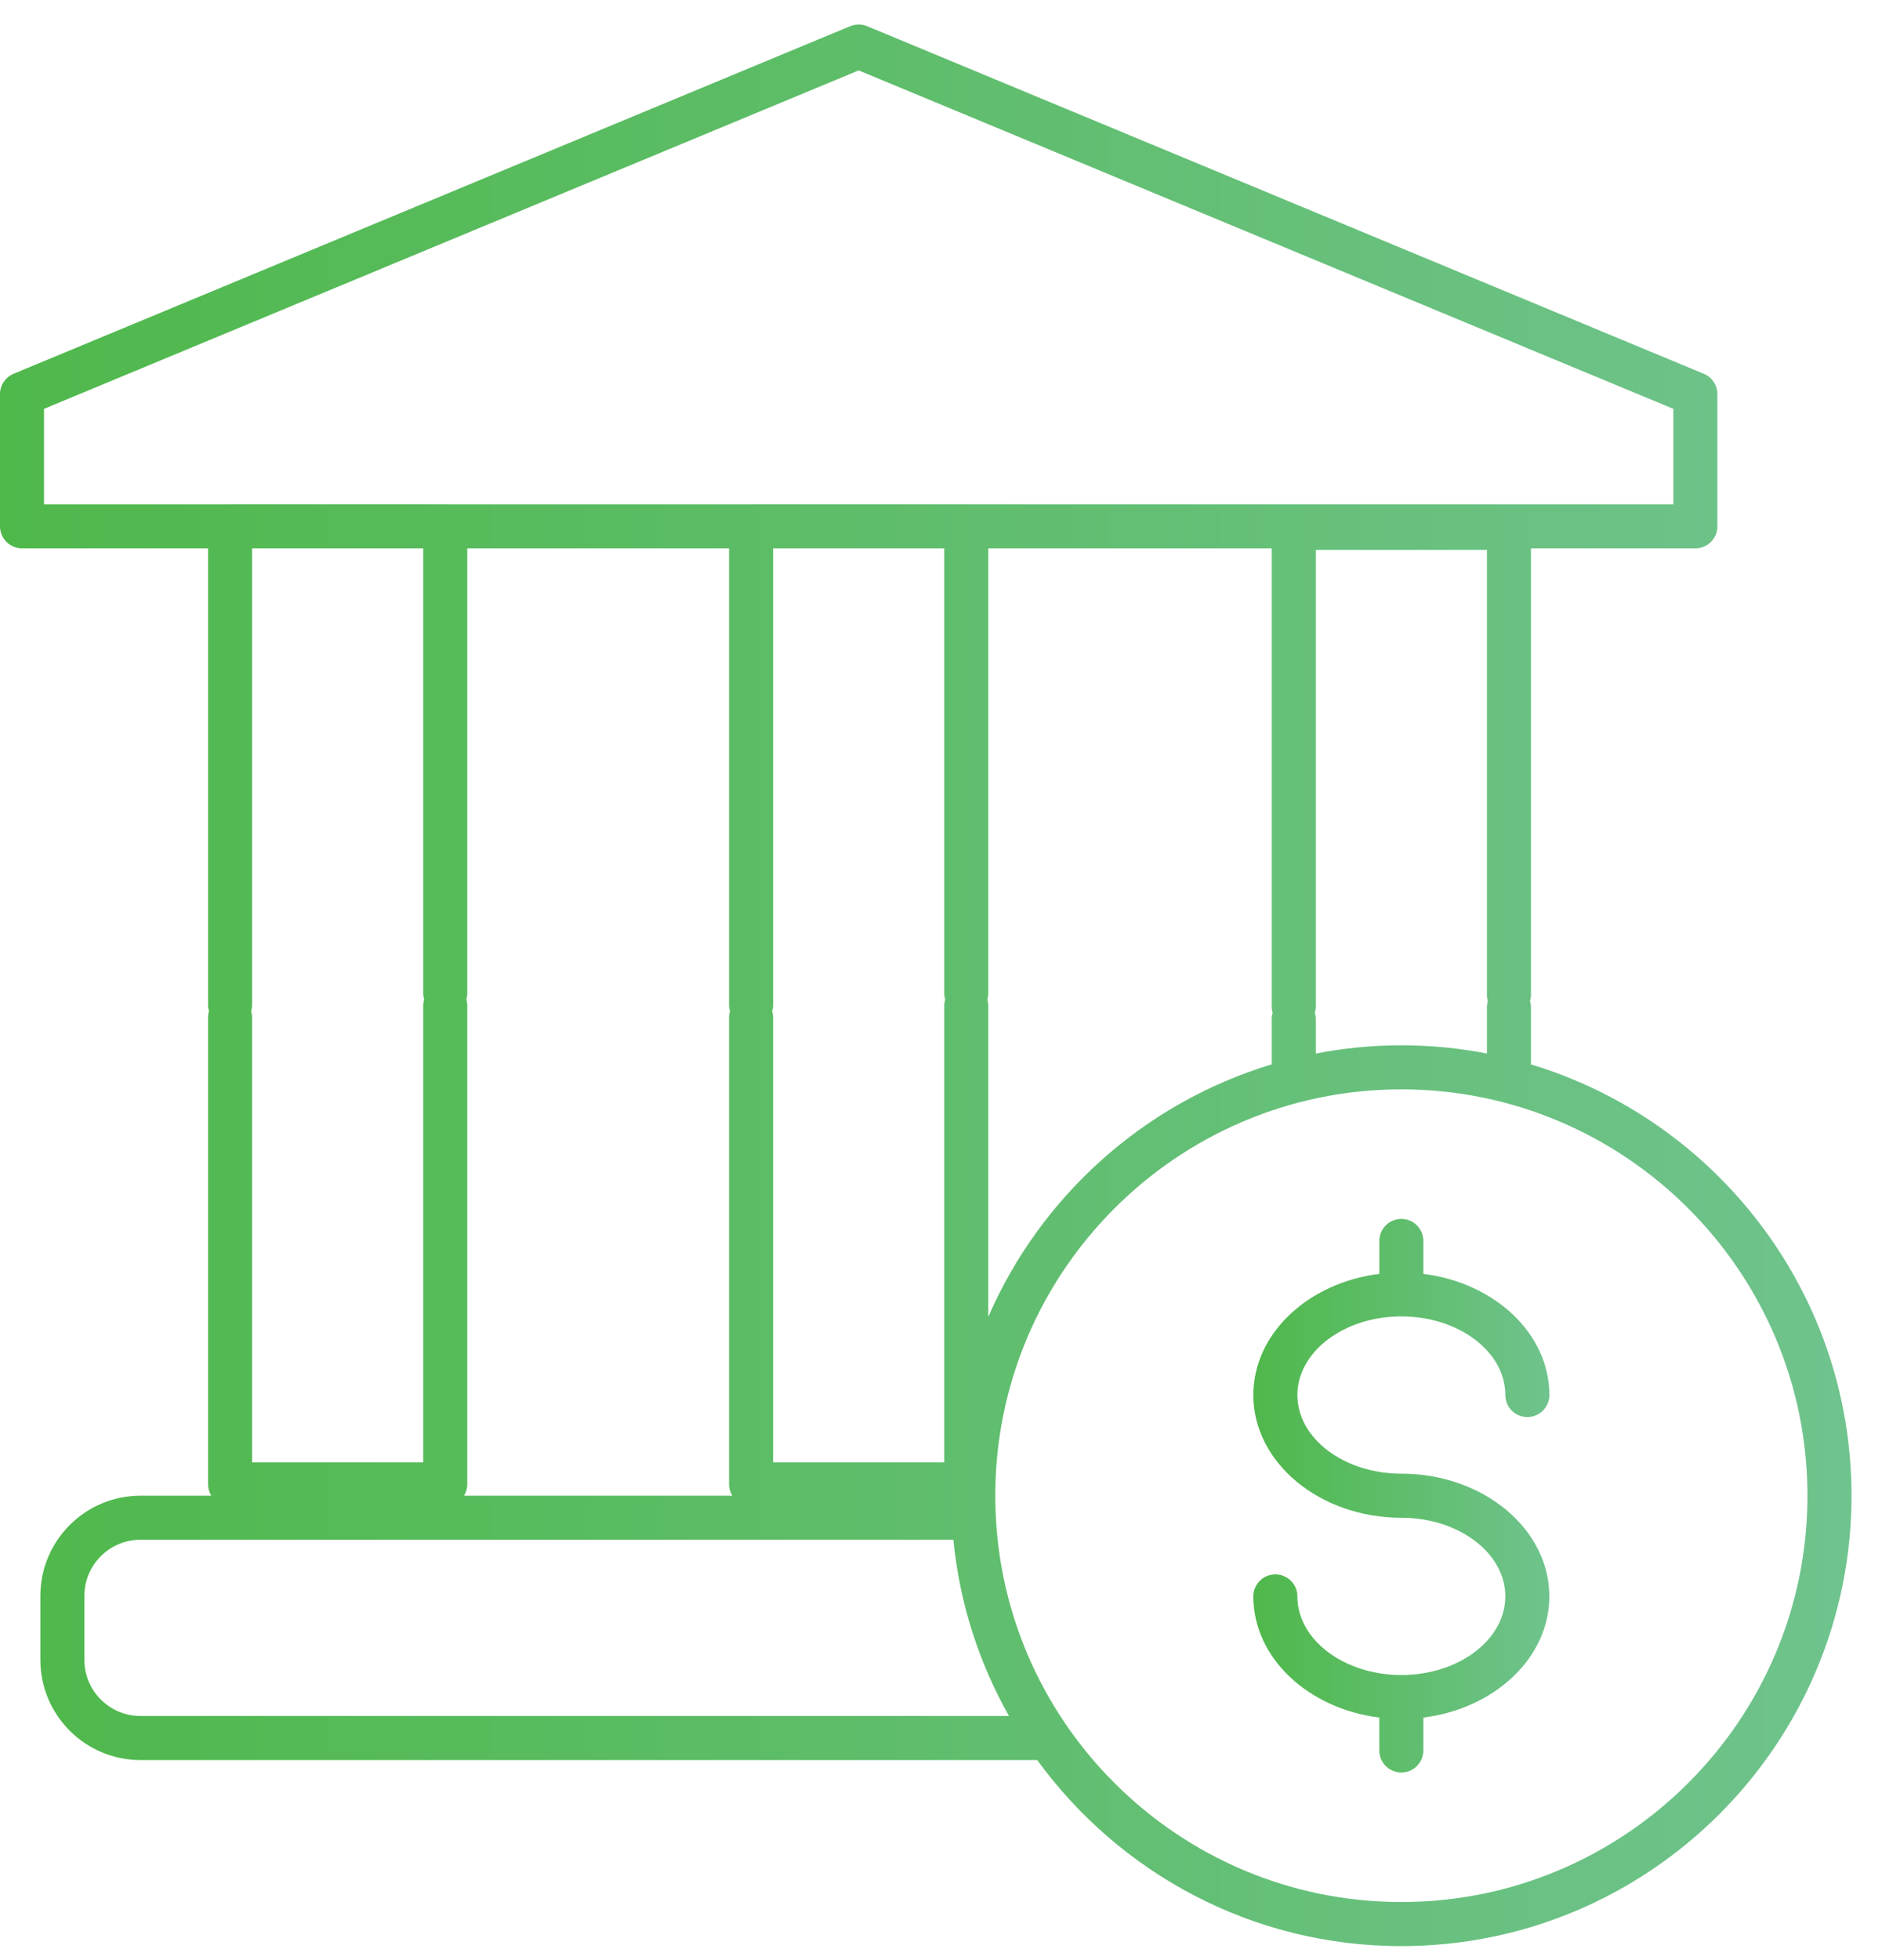 <svg width="49" height="51" viewBox="0 0 49 51" fill="none" xmlns="http://www.w3.org/2000/svg">
<g clip-path="url(#clip0_6_541)">
<path d="M39.86 27.696V26.202C39.86 26.148 39.85 26.097 39.836 26.047C39.85 25.997 39.86 25.946 39.86 25.892V14.268H44.141C44.457 14.268 44.714 14.011 44.714 13.695V10.255C44.714 10.024 44.575 9.815 44.361 9.726L22.576 0.681C22.436 0.623 22.277 0.623 22.137 0.681L0.353 9.726C0.139 9.815 0 10.024 0 10.255V13.695C0 14.011 0.257 14.268 0.573 14.268H5.417V26.156C5.417 26.21 5.427 26.262 5.441 26.311C5.427 26.361 5.417 26.413 5.417 26.467V38.624C5.417 38.732 5.448 38.831 5.5 38.918H3.657C2.22 38.918 1.051 40.087 1.051 41.524V43.191C1.051 44.628 2.22 45.797 3.657 45.797H27.006C29.138 48.728 32.592 50.638 36.485 50.638C42.948 50.638 48.206 45.38 48.206 38.918C48.206 33.629 44.683 29.149 39.86 27.696H39.86ZM36.485 27.198C35.724 27.198 34.979 27.274 34.258 27.413V26.508C34.258 26.454 34.248 26.402 34.233 26.352C34.247 26.303 34.258 26.252 34.258 26.197V14.308H38.714V25.892C38.714 25.946 38.723 25.997 38.738 26.047C38.724 26.097 38.714 26.148 38.714 26.202V27.413C37.992 27.273 37.247 27.198 36.485 27.198ZM33.135 26.352C33.121 26.402 33.111 26.454 33.111 26.508V27.695C29.796 28.694 27.095 31.124 25.731 34.265V26.161C25.731 26.106 25.721 26.055 25.707 26.005C25.721 25.955 25.731 25.904 25.731 25.85V14.268H33.111V26.197C33.111 26.252 33.121 26.303 33.135 26.352ZM24.585 14.268V25.85C24.585 25.905 24.595 25.956 24.609 26.006C24.595 26.055 24.585 26.107 24.585 26.161V38.05H20.129V26.466C20.129 26.412 20.119 26.361 20.105 26.311C20.119 26.261 20.129 26.21 20.129 26.156V14.268H24.585V14.268ZM1.146 10.638L22.357 1.832L43.567 10.638V13.121H25.173C25.168 13.121 25.163 13.12 25.158 13.12H19.556C19.551 13.12 19.546 13.121 19.541 13.121H11.607C11.602 13.121 11.598 13.12 11.593 13.12H5.99C5.985 13.12 5.981 13.121 5.976 13.121H1.146V10.638ZM11.019 14.268V25.85C11.019 25.905 11.029 25.956 11.043 26.006C11.029 26.055 11.019 26.107 11.019 26.161V38.05H6.563V26.466C6.563 26.412 6.553 26.361 6.539 26.311C6.553 26.261 6.563 26.21 6.563 26.156V14.268H11.019V14.268ZM12.142 26.006C12.155 25.956 12.166 25.905 12.166 25.85V14.268H18.982V26.156C18.982 26.21 18.992 26.262 19.006 26.311C18.993 26.361 18.982 26.413 18.982 26.467V38.624C18.982 38.732 19.014 38.831 19.066 38.918H12.082C12.134 38.832 12.166 38.732 12.166 38.624V26.161C12.166 26.107 12.156 26.055 12.142 26.006H12.142ZM3.657 44.65C2.852 44.65 2.197 43.996 2.197 43.191V41.524C2.197 40.719 2.852 40.064 3.657 40.064H24.822C24.983 41.717 25.491 43.269 26.269 44.65H3.657V44.65ZM36.485 49.491C30.655 49.491 25.913 44.748 25.913 38.918C25.913 33.089 30.656 28.345 36.485 28.345C42.315 28.345 47.059 33.088 47.059 38.918C47.059 44.748 42.316 49.491 36.485 49.491Z" fill="url(#paint0_linear_6_541)"/>
<path d="M36.486 34.253C37.978 34.253 39.193 35.17 39.193 36.299C39.193 36.615 39.45 36.872 39.766 36.872C40.083 36.872 40.34 36.615 40.34 36.299C40.34 34.7 38.912 33.376 37.059 33.146V32.289C37.059 31.973 36.803 31.716 36.486 31.716C36.169 31.716 35.913 31.973 35.913 32.289V33.146C34.059 33.376 32.632 34.7 32.632 36.299C32.632 38.059 34.361 39.492 36.486 39.492C37.979 39.492 39.193 40.409 39.193 41.538C39.193 42.666 37.979 43.584 36.486 43.584C34.993 43.584 33.779 42.666 33.779 41.538C33.779 41.221 33.522 40.965 33.206 40.965C32.889 40.965 32.632 41.221 32.632 41.538C32.632 43.137 34.059 44.461 35.912 44.691V45.547C35.912 45.864 36.169 46.12 36.486 46.12C36.802 46.12 37.059 45.864 37.059 45.547V44.691C38.912 44.461 40.339 43.137 40.339 41.538C40.339 39.778 38.611 38.345 36.486 38.345C34.993 38.345 33.779 37.427 33.779 36.299C33.779 35.171 34.993 34.253 36.486 34.253Z" fill="url(#paint1_linear_6_541)"/>
</g>
<defs>
<linearGradient id="paint0_linear_6_541" x1="0" y1="25.638" x2="48.205" y2="25.638" gradientUnits="userSpaceOnUse">
<stop stop-color="#4FB84B"/>
<stop offset="1" stop-color="#6FC38D"/>
</linearGradient>
<linearGradient id="paint1_linear_6_541" x1="32.632" y1="38.918" x2="40.339" y2="38.918" gradientUnits="userSpaceOnUse">
<stop stop-color="#4FB84B"/>
<stop offset="1" stop-color="#6FC38D"/>
</linearGradient>
<clipPath id="clip0_6_541">
<rect width="48.205" height="50" fill="white" transform="translate(0 0.638)"/>
</clipPath>
</defs>
</svg>